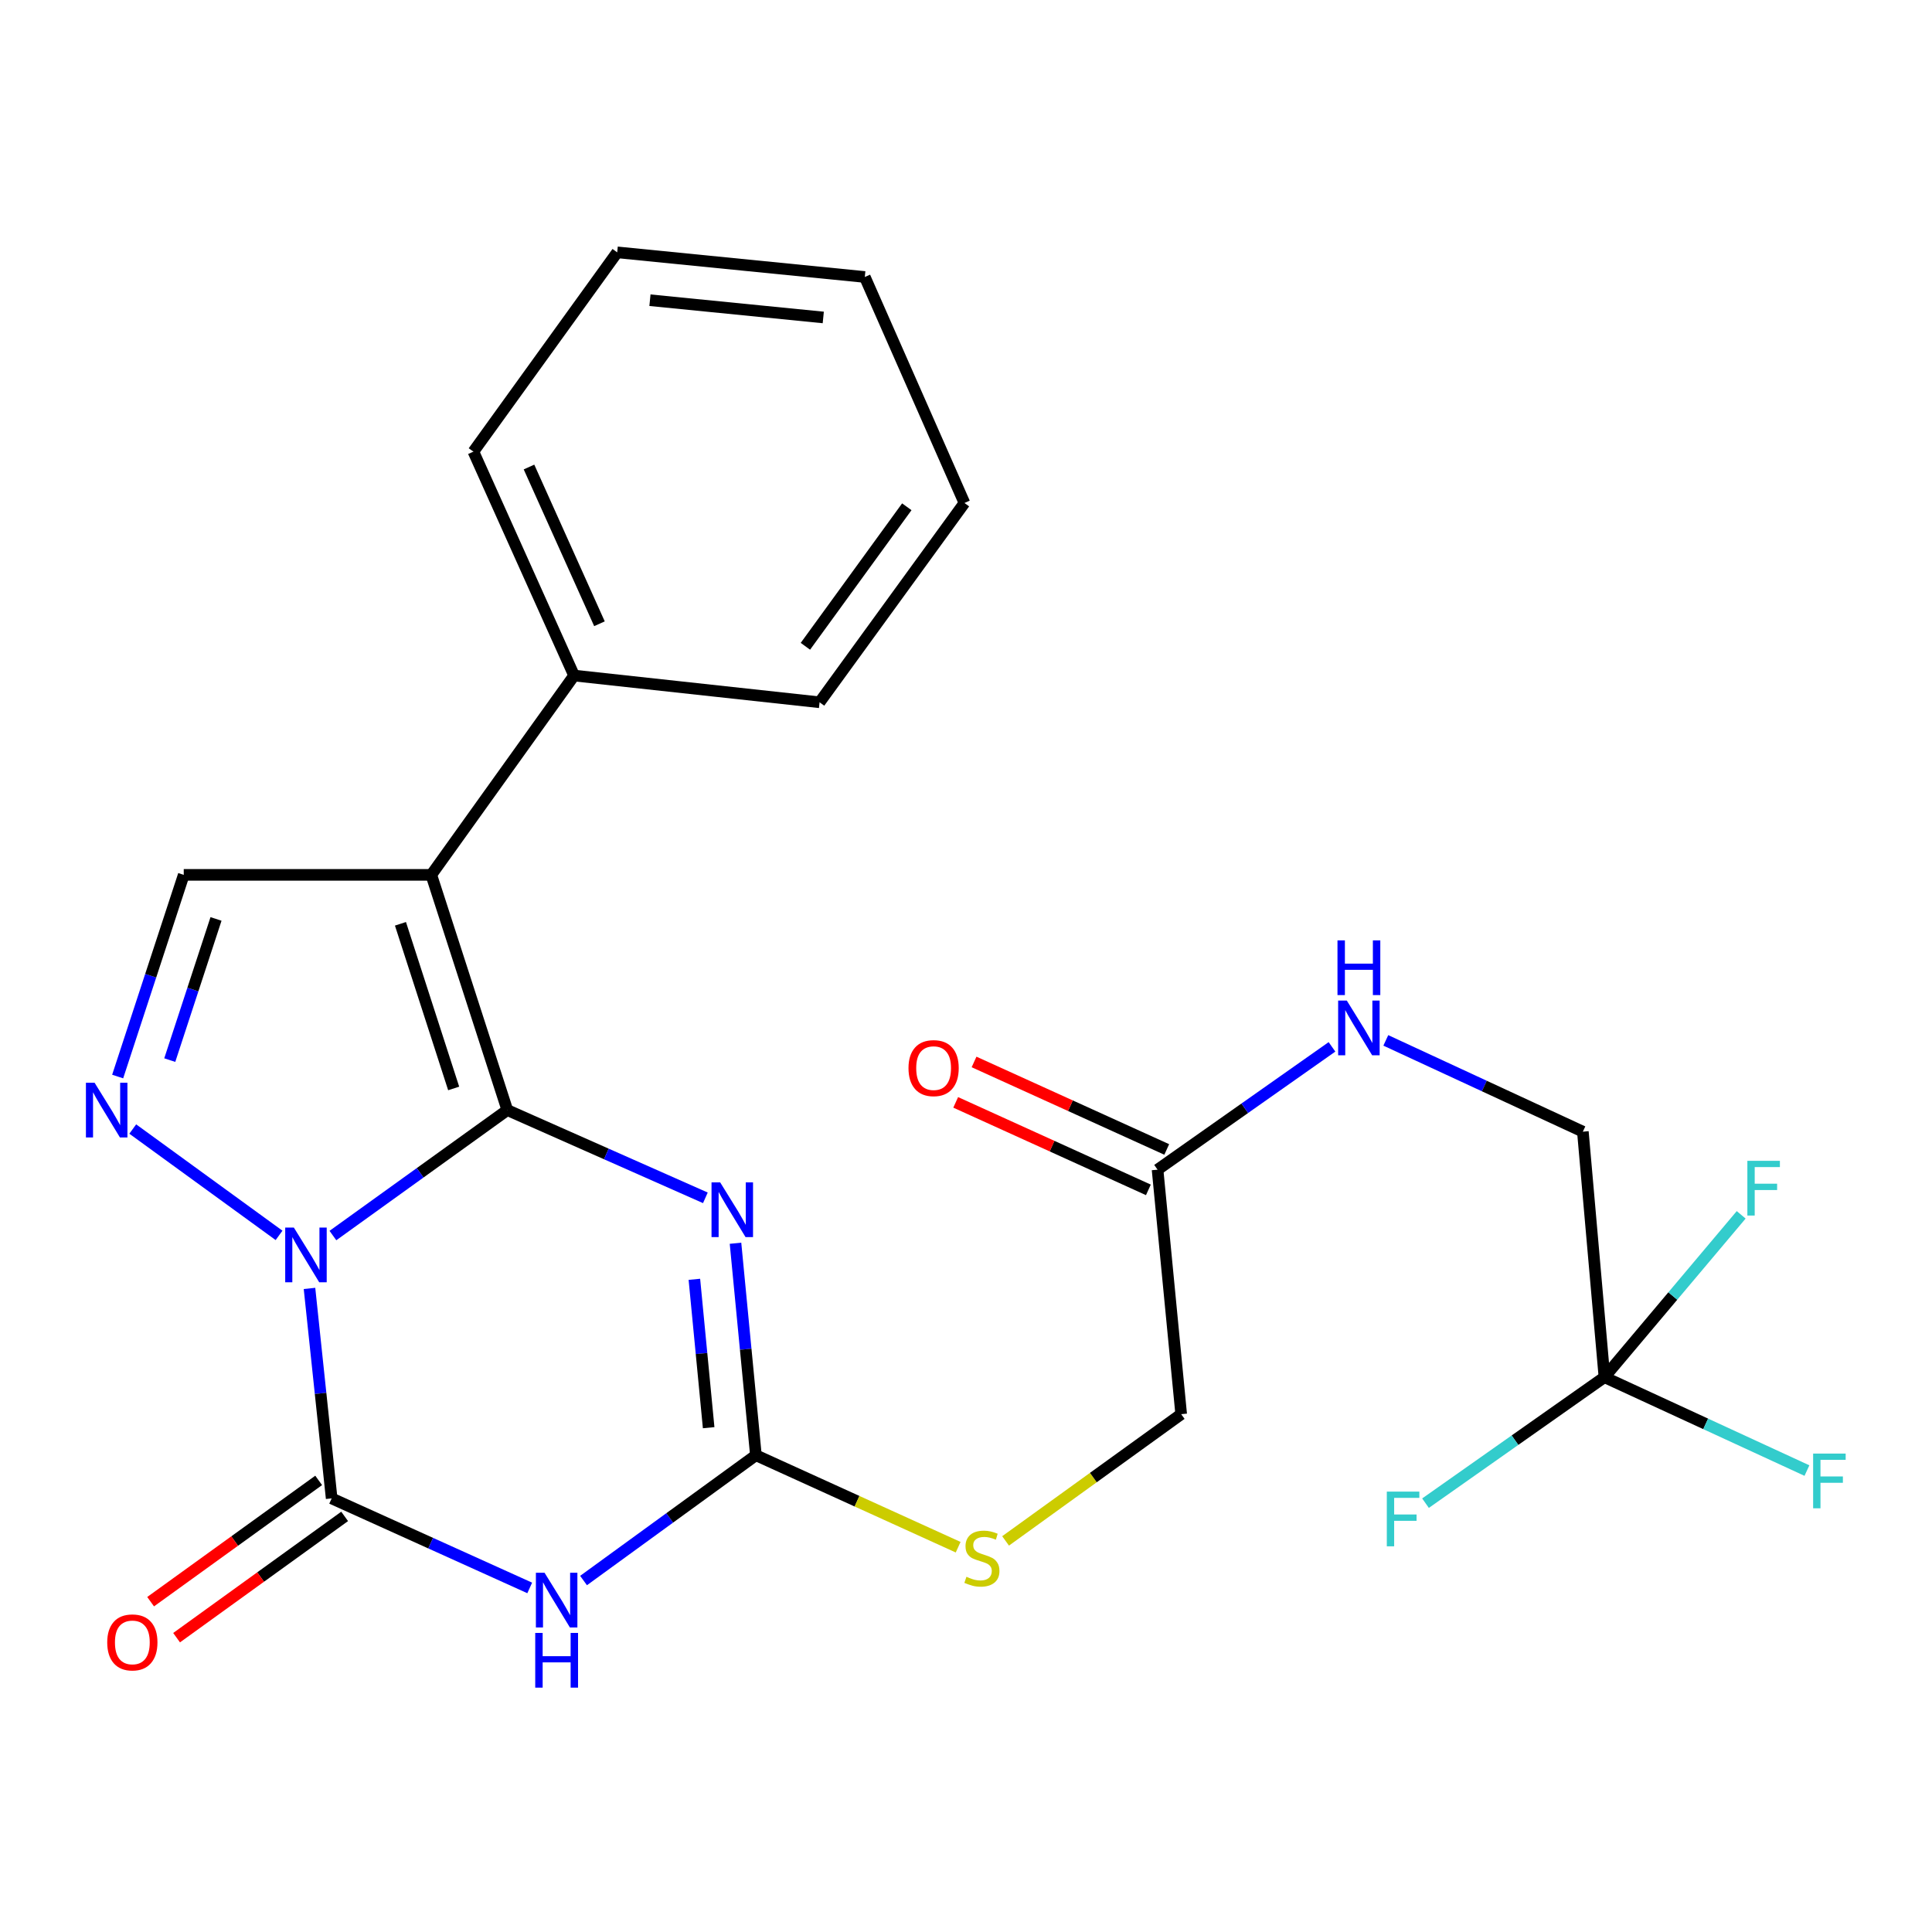 <?xml version='1.0' encoding='iso-8859-1'?>
<svg version='1.1' baseProfile='full'
              xmlns='http://www.w3.org/2000/svg'
                      xmlns:rdkit='http://www.rdkit.org/xml'
                      xmlns:xlink='http://www.w3.org/1999/xlink'
                  xml:space='preserve'
width='1000px' height='1000px' viewBox='0 0 1000 1000'>
<!-- END OF HEADER -->
<rect style='opacity:1.0;fill:#FFFFFF;stroke:none' width='1000' height='1000' x='0' y='0'> </rect>
<path class='bond-0' d='M 262.587,574.577 L 217.451,607.049' style='fill:none;fill-rule:evenodd;stroke:#000000;stroke-width:6px;stroke-linecap:butt;stroke-linejoin:miter;stroke-opacity:1' />
<path class='bond-0' d='M 217.451,607.049 L 172.315,639.52' style='fill:none;fill-rule:evenodd;stroke:#0000FF;stroke-width:6px;stroke-linecap:butt;stroke-linejoin:miter;stroke-opacity:1' />
<path class='bond-1' d='M 262.587,574.577 L 313.844,597.284' style='fill:none;fill-rule:evenodd;stroke:#000000;stroke-width:6px;stroke-linecap:butt;stroke-linejoin:miter;stroke-opacity:1' />
<path class='bond-1' d='M 313.844,597.284 L 365.101,619.99' style='fill:none;fill-rule:evenodd;stroke:#0000FF;stroke-width:6px;stroke-linecap:butt;stroke-linejoin:miter;stroke-opacity:1' />
<path class='bond-3' d='M 262.587,574.577 L 223.234,452.829' style='fill:none;fill-rule:evenodd;stroke:#000000;stroke-width:6px;stroke-linecap:butt;stroke-linejoin:miter;stroke-opacity:1' />
<path class='bond-3' d='M 234.822,563.381 L 207.275,478.158' style='fill:none;fill-rule:evenodd;stroke:#000000;stroke-width:6px;stroke-linecap:butt;stroke-linejoin:miter;stroke-opacity:1' />
<path class='bond-2' d='M 160.194,666.884 L 165.93,721.225' style='fill:none;fill-rule:evenodd;stroke:#0000FF;stroke-width:6px;stroke-linecap:butt;stroke-linejoin:miter;stroke-opacity:1' />
<path class='bond-2' d='M 165.93,721.225 L 171.665,775.567' style='fill:none;fill-rule:evenodd;stroke:#000000;stroke-width:6px;stroke-linecap:butt;stroke-linejoin:miter;stroke-opacity:1' />
<path class='bond-5' d='M 144.437,639.432 L 68.712,584.388' style='fill:none;fill-rule:evenodd;stroke:#0000FF;stroke-width:6px;stroke-linecap:butt;stroke-linejoin:miter;stroke-opacity:1' />
<path class='bond-6' d='M 380.695,643.51 L 385.974,698.37' style='fill:none;fill-rule:evenodd;stroke:#0000FF;stroke-width:6px;stroke-linecap:butt;stroke-linejoin:miter;stroke-opacity:1' />
<path class='bond-6' d='M 385.974,698.37 L 391.254,753.229' style='fill:none;fill-rule:evenodd;stroke:#000000;stroke-width:6px;stroke-linecap:butt;stroke-linejoin:miter;stroke-opacity:1' />
<path class='bond-6' d='M 359.408,662.169 L 363.104,700.571' style='fill:none;fill-rule:evenodd;stroke:#0000FF;stroke-width:6px;stroke-linecap:butt;stroke-linejoin:miter;stroke-opacity:1' />
<path class='bond-6' d='M 363.104,700.571 L 366.799,738.972' style='fill:none;fill-rule:evenodd;stroke:#000000;stroke-width:6px;stroke-linecap:butt;stroke-linejoin:miter;stroke-opacity:1' />
<path class='bond-10' d='M 164.942,766.252 L 121.451,797.641' style='fill:none;fill-rule:evenodd;stroke:#000000;stroke-width:6px;stroke-linecap:butt;stroke-linejoin:miter;stroke-opacity:1' />
<path class='bond-10' d='M 121.451,797.641 L 77.96,829.029' style='fill:none;fill-rule:evenodd;stroke:#FF0000;stroke-width:6px;stroke-linecap:butt;stroke-linejoin:miter;stroke-opacity:1' />
<path class='bond-10' d='M 178.389,784.883 L 134.897,816.271' style='fill:none;fill-rule:evenodd;stroke:#000000;stroke-width:6px;stroke-linecap:butt;stroke-linejoin:miter;stroke-opacity:1' />
<path class='bond-10' d='M 134.897,816.271 L 91.406,847.66' style='fill:none;fill-rule:evenodd;stroke:#FF0000;stroke-width:6px;stroke-linecap:butt;stroke-linejoin:miter;stroke-opacity:1' />
<path class='bond-26' d='M 171.665,775.567 L 222.923,798.738' style='fill:none;fill-rule:evenodd;stroke:#000000;stroke-width:6px;stroke-linecap:butt;stroke-linejoin:miter;stroke-opacity:1' />
<path class='bond-26' d='M 222.923,798.738 L 274.181,821.909' style='fill:none;fill-rule:evenodd;stroke:#0000FF;stroke-width:6px;stroke-linecap:butt;stroke-linejoin:miter;stroke-opacity:1' />
<path class='bond-7' d='M 223.234,452.829 L 95.104,452.829' style='fill:none;fill-rule:evenodd;stroke:#000000;stroke-width:6px;stroke-linecap:butt;stroke-linejoin:miter;stroke-opacity:1' />
<path class='bond-12' d='M 223.234,452.829 L 297.141,349.666' style='fill:none;fill-rule:evenodd;stroke:#000000;stroke-width:6px;stroke-linecap:butt;stroke-linejoin:miter;stroke-opacity:1' />
<path class='bond-4' d='M 302.044,818.083 L 346.649,785.656' style='fill:none;fill-rule:evenodd;stroke:#0000FF;stroke-width:6px;stroke-linecap:butt;stroke-linejoin:miter;stroke-opacity:1' />
<path class='bond-4' d='M 346.649,785.656 L 391.254,753.229' style='fill:none;fill-rule:evenodd;stroke:#000000;stroke-width:6px;stroke-linecap:butt;stroke-linejoin:miter;stroke-opacity:1' />
<path class='bond-25' d='M 60.903,557.214 L 78.004,505.022' style='fill:none;fill-rule:evenodd;stroke:#0000FF;stroke-width:6px;stroke-linecap:butt;stroke-linejoin:miter;stroke-opacity:1' />
<path class='bond-25' d='M 78.004,505.022 L 95.104,452.829' style='fill:none;fill-rule:evenodd;stroke:#000000;stroke-width:6px;stroke-linecap:butt;stroke-linejoin:miter;stroke-opacity:1' />
<path class='bond-25' d='M 87.868,548.71 L 99.838,512.175' style='fill:none;fill-rule:evenodd;stroke:#0000FF;stroke-width:6px;stroke-linecap:butt;stroke-linejoin:miter;stroke-opacity:1' />
<path class='bond-25' d='M 99.838,512.175 L 111.808,475.64' style='fill:none;fill-rule:evenodd;stroke:#000000;stroke-width:6px;stroke-linecap:butt;stroke-linejoin:miter;stroke-opacity:1' />
<path class='bond-9' d='M 391.254,753.229 L 443.595,777.029' style='fill:none;fill-rule:evenodd;stroke:#000000;stroke-width:6px;stroke-linecap:butt;stroke-linejoin:miter;stroke-opacity:1' />
<path class='bond-9' d='M 443.595,777.029 L 495.935,800.83' style='fill:none;fill-rule:evenodd;stroke:#CCCC00;stroke-width:6px;stroke-linecap:butt;stroke-linejoin:miter;stroke-opacity:1' />
<path class='bond-8' d='M 830.456,712.83 L 819.287,585.746' style='fill:none;fill-rule:evenodd;stroke:#000000;stroke-width:6px;stroke-linecap:butt;stroke-linejoin:miter;stroke-opacity:1' />
<path class='bond-16' d='M 830.456,712.83 L 784.148,745.435' style='fill:none;fill-rule:evenodd;stroke:#000000;stroke-width:6px;stroke-linecap:butt;stroke-linejoin:miter;stroke-opacity:1' />
<path class='bond-16' d='M 784.148,745.435 L 737.84,778.041' style='fill:none;fill-rule:evenodd;stroke:#33CCCC;stroke-width:6px;stroke-linecap:butt;stroke-linejoin:miter;stroke-opacity:1' />
<path class='bond-17' d='M 830.456,712.83 L 865.844,670.813' style='fill:none;fill-rule:evenodd;stroke:#000000;stroke-width:6px;stroke-linecap:butt;stroke-linejoin:miter;stroke-opacity:1' />
<path class='bond-17' d='M 865.844,670.813 L 901.233,628.796' style='fill:none;fill-rule:evenodd;stroke:#33CCCC;stroke-width:6px;stroke-linecap:butt;stroke-linejoin:miter;stroke-opacity:1' />
<path class='bond-18' d='M 830.456,712.83 L 882.862,736.999' style='fill:none;fill-rule:evenodd;stroke:#000000;stroke-width:6px;stroke-linecap:butt;stroke-linejoin:miter;stroke-opacity:1' />
<path class='bond-18' d='M 882.862,736.999 L 935.268,761.168' style='fill:none;fill-rule:evenodd;stroke:#33CCCC;stroke-width:6px;stroke-linecap:butt;stroke-linejoin:miter;stroke-opacity:1' />
<path class='bond-19' d='M 520.488,797.571 L 565.933,764.774' style='fill:none;fill-rule:evenodd;stroke:#CCCC00;stroke-width:6px;stroke-linecap:butt;stroke-linejoin:miter;stroke-opacity:1' />
<path class='bond-19' d='M 565.933,764.774 L 611.378,731.976' style='fill:none;fill-rule:evenodd;stroke:#000000;stroke-width:6px;stroke-linecap:butt;stroke-linejoin:miter;stroke-opacity:1' />
<path class='bond-11' d='M 599.15,605.416 L 611.378,731.976' style='fill:none;fill-rule:evenodd;stroke:#000000;stroke-width:6px;stroke-linecap:butt;stroke-linejoin:miter;stroke-opacity:1' />
<path class='bond-13' d='M 599.15,605.416 L 644.291,573.633' style='fill:none;fill-rule:evenodd;stroke:#000000;stroke-width:6px;stroke-linecap:butt;stroke-linejoin:miter;stroke-opacity:1' />
<path class='bond-13' d='M 644.291,573.633 L 689.433,541.851' style='fill:none;fill-rule:evenodd;stroke:#0000FF;stroke-width:6px;stroke-linecap:butt;stroke-linejoin:miter;stroke-opacity:1' />
<path class='bond-14' d='M 603.9,594.956 L 554.034,572.31' style='fill:none;fill-rule:evenodd;stroke:#000000;stroke-width:6px;stroke-linecap:butt;stroke-linejoin:miter;stroke-opacity:1' />
<path class='bond-14' d='M 554.034,572.31 L 504.168,549.664' style='fill:none;fill-rule:evenodd;stroke:#FF0000;stroke-width:6px;stroke-linecap:butt;stroke-linejoin:miter;stroke-opacity:1' />
<path class='bond-14' d='M 594.399,615.876 L 544.533,593.23' style='fill:none;fill-rule:evenodd;stroke:#000000;stroke-width:6px;stroke-linecap:butt;stroke-linejoin:miter;stroke-opacity:1' />
<path class='bond-14' d='M 544.533,593.23 L 494.667,570.584' style='fill:none;fill-rule:evenodd;stroke:#FF0000;stroke-width:6px;stroke-linecap:butt;stroke-linejoin:miter;stroke-opacity:1' />
<path class='bond-20' d='M 297.141,349.666 L 245.036,233.764' style='fill:none;fill-rule:evenodd;stroke:#000000;stroke-width:6px;stroke-linecap:butt;stroke-linejoin:miter;stroke-opacity:1' />
<path class='bond-20' d='M 310.281,322.86 L 273.808,241.728' style='fill:none;fill-rule:evenodd;stroke:#000000;stroke-width:6px;stroke-linecap:butt;stroke-linejoin:miter;stroke-opacity:1' />
<path class='bond-21' d='M 297.141,349.666 L 424.212,363.503' style='fill:none;fill-rule:evenodd;stroke:#000000;stroke-width:6px;stroke-linecap:butt;stroke-linejoin:miter;stroke-opacity:1' />
<path class='bond-15' d='M 717.293,538.5 L 768.29,562.123' style='fill:none;fill-rule:evenodd;stroke:#0000FF;stroke-width:6px;stroke-linecap:butt;stroke-linejoin:miter;stroke-opacity:1' />
<path class='bond-15' d='M 768.29,562.123 L 819.287,585.746' style='fill:none;fill-rule:evenodd;stroke:#000000;stroke-width:6px;stroke-linecap:butt;stroke-linejoin:miter;stroke-opacity:1' />
<path class='bond-22' d='M 245.036,233.764 L 319.466,130.614' style='fill:none;fill-rule:evenodd;stroke:#000000;stroke-width:6px;stroke-linecap:butt;stroke-linejoin:miter;stroke-opacity:1' />
<path class='bond-23' d='M 424.212,363.503 L 499.191,260.34' style='fill:none;fill-rule:evenodd;stroke:#000000;stroke-width:6px;stroke-linecap:butt;stroke-linejoin:miter;stroke-opacity:1' />
<path class='bond-23' d='M 416.873,334.52 L 469.358,262.306' style='fill:none;fill-rule:evenodd;stroke:#000000;stroke-width:6px;stroke-linecap:butt;stroke-linejoin:miter;stroke-opacity:1' />
<path class='bond-27' d='M 319.466,130.614 L 447.622,143.366' style='fill:none;fill-rule:evenodd;stroke:#000000;stroke-width:6px;stroke-linecap:butt;stroke-linejoin:miter;stroke-opacity:1' />
<path class='bond-27' d='M 336.414,155.39 L 426.124,164.316' style='fill:none;fill-rule:evenodd;stroke:#000000;stroke-width:6px;stroke-linecap:butt;stroke-linejoin:miter;stroke-opacity:1' />
<path class='bond-24' d='M 499.191,260.34 L 447.622,143.366' style='fill:none;fill-rule:evenodd;stroke:#000000;stroke-width:6px;stroke-linecap:butt;stroke-linejoin:miter;stroke-opacity:1' />
<path  class='atom-1' d='M 152.105 635.396
L 161.385 650.396
Q 162.305 651.876, 163.785 654.556
Q 165.265 657.236, 165.345 657.396
L 165.345 635.396
L 169.105 635.396
L 169.105 663.716
L 165.225 663.716
L 155.265 647.316
Q 154.105 645.396, 152.865 643.196
Q 151.665 640.996, 151.305 640.316
L 151.305 663.716
L 147.625 663.716
L 147.625 635.396
L 152.105 635.396
' fill='#0000FF'/>
<path  class='atom-2' d='M 372.765 611.998
L 382.045 626.998
Q 382.965 628.478, 384.445 631.158
Q 385.925 633.838, 386.005 633.998
L 386.005 611.998
L 389.765 611.998
L 389.765 640.318
L 385.885 640.318
L 375.925 623.918
Q 374.765 621.998, 373.525 619.798
Q 372.325 617.598, 371.965 616.918
L 371.965 640.318
L 368.285 640.318
L 368.285 611.998
L 372.765 611.998
' fill='#0000FF'/>
<path  class='atom-5' d='M 281.856 814.048
L 291.136 829.048
Q 292.056 830.528, 293.536 833.208
Q 295.016 835.888, 295.096 836.048
L 295.096 814.048
L 298.856 814.048
L 298.856 842.368
L 294.976 842.368
L 285.016 825.968
Q 283.856 824.048, 282.616 821.848
Q 281.416 819.648, 281.056 818.968
L 281.056 842.368
L 277.376 842.368
L 277.376 814.048
L 281.856 814.048
' fill='#0000FF'/>
<path  class='atom-5' d='M 277.036 845.2
L 280.876 845.2
L 280.876 857.24
L 295.356 857.24
L 295.356 845.2
L 299.196 845.2
L 299.196 873.52
L 295.356 873.52
L 295.356 860.44
L 280.876 860.44
L 280.876 873.52
L 277.036 873.52
L 277.036 845.2
' fill='#0000FF'/>
<path  class='atom-6' d='M 48.955 560.417
L 58.235 575.417
Q 59.155 576.897, 60.635 579.577
Q 62.115 582.257, 62.195 582.417
L 62.195 560.417
L 65.955 560.417
L 65.955 588.737
L 62.075 588.737
L 52.115 572.337
Q 50.955 570.417, 49.715 568.217
Q 48.515 566.017, 48.155 565.337
L 48.155 588.737
L 44.475 588.737
L 44.475 560.417
L 48.955 560.417
' fill='#0000FF'/>
<path  class='atom-10' d='M 500.228 816.139
Q 500.548 816.259, 501.868 816.819
Q 503.188 817.379, 504.628 817.739
Q 506.108 818.059, 507.548 818.059
Q 510.228 818.059, 511.788 816.779
Q 513.348 815.459, 513.348 813.179
Q 513.348 811.619, 512.548 810.659
Q 511.788 809.699, 510.588 809.179
Q 509.388 808.659, 507.388 808.059
Q 504.868 807.299, 503.348 806.579
Q 501.868 805.859, 500.788 804.339
Q 499.748 802.819, 499.748 800.259
Q 499.748 796.699, 502.148 794.499
Q 504.588 792.299, 509.388 792.299
Q 512.668 792.299, 516.388 793.859
L 515.468 796.939
Q 512.068 795.539, 509.508 795.539
Q 506.748 795.539, 505.228 796.699
Q 503.708 797.819, 503.748 799.779
Q 503.748 801.299, 504.508 802.219
Q 505.308 803.139, 506.428 803.659
Q 507.588 804.179, 509.508 804.779
Q 512.068 805.579, 513.588 806.379
Q 515.108 807.179, 516.188 808.819
Q 517.308 810.419, 517.308 813.179
Q 517.308 817.099, 514.668 819.219
Q 512.068 821.299, 507.708 821.299
Q 505.188 821.299, 503.268 820.739
Q 501.388 820.219, 499.148 819.299
L 500.228 816.139
' fill='#CCCC00'/>
<path  class='atom-11' d='M 55.502 850.103
Q 55.502 843.303, 58.862 839.503
Q 62.222 835.703, 68.502 835.703
Q 74.782 835.703, 78.142 839.503
Q 81.502 843.303, 81.502 850.103
Q 81.502 856.983, 78.103 860.903
Q 74.703 864.783, 68.502 864.783
Q 62.263 864.783, 58.862 860.903
Q 55.502 857.023, 55.502 850.103
M 68.502 861.583
Q 72.823 861.583, 75.142 858.703
Q 77.502 855.783, 77.502 850.103
Q 77.502 844.543, 75.142 841.743
Q 72.823 838.903, 68.502 838.903
Q 64.183 838.903, 61.822 841.703
Q 59.502 844.503, 59.502 850.103
Q 59.502 855.823, 61.822 858.703
Q 64.183 861.583, 68.502 861.583
' fill='#FF0000'/>
<path  class='atom-14' d='M 697.099 517.886
L 706.379 532.886
Q 707.299 534.366, 708.779 537.046
Q 710.259 539.726, 710.339 539.886
L 710.339 517.886
L 714.099 517.886
L 714.099 546.206
L 710.219 546.206
L 700.259 529.806
Q 699.099 527.886, 697.859 525.686
Q 696.659 523.486, 696.299 522.806
L 696.299 546.206
L 692.619 546.206
L 692.619 517.886
L 697.099 517.886
' fill='#0000FF'/>
<path  class='atom-14' d='M 692.279 486.734
L 696.119 486.734
L 696.119 498.774
L 710.599 498.774
L 710.599 486.734
L 714.439 486.734
L 714.439 515.054
L 710.599 515.054
L 710.599 501.974
L 696.119 501.974
L 696.119 515.054
L 692.279 515.054
L 692.279 486.734
' fill='#0000FF'/>
<path  class='atom-15' d='M 470.235 552.855
Q 470.235 546.055, 473.595 542.255
Q 476.955 538.455, 483.235 538.455
Q 489.515 538.455, 492.875 542.255
Q 496.235 546.055, 496.235 552.855
Q 496.235 559.735, 492.835 563.655
Q 489.435 567.535, 483.235 567.535
Q 476.995 567.535, 473.595 563.655
Q 470.235 559.775, 470.235 552.855
M 483.235 564.335
Q 487.555 564.335, 489.875 561.455
Q 492.235 558.535, 492.235 552.855
Q 492.235 547.295, 489.875 544.495
Q 487.555 541.655, 483.235 541.655
Q 478.915 541.655, 476.555 544.455
Q 474.235 547.255, 474.235 552.855
Q 474.235 558.575, 476.555 561.455
Q 478.915 564.335, 483.235 564.335
' fill='#FF0000'/>
<path  class='atom-17' d='M 717.813 772.053
L 734.653 772.053
L 734.653 775.293
L 721.613 775.293
L 721.613 783.893
L 733.213 783.893
L 733.213 787.173
L 721.613 787.173
L 721.613 800.373
L 717.813 800.373
L 717.813 772.053
' fill='#33CCCC'/>
<path  class='atom-18' d='M 904.431 600.842
L 921.271 600.842
L 921.271 604.082
L 908.231 604.082
L 908.231 612.682
L 919.831 612.682
L 919.831 615.962
L 908.231 615.962
L 908.231 629.162
L 904.431 629.162
L 904.431 600.842
' fill='#33CCCC'/>
<path  class='atom-19' d='M 938.474 752.37
L 955.314 752.37
L 955.314 755.61
L 942.274 755.61
L 942.274 764.21
L 953.874 764.21
L 953.874 767.49
L 942.274 767.49
L 942.274 780.69
L 938.474 780.69
L 938.474 752.37
' fill='#33CCCC'/>
</svg>
